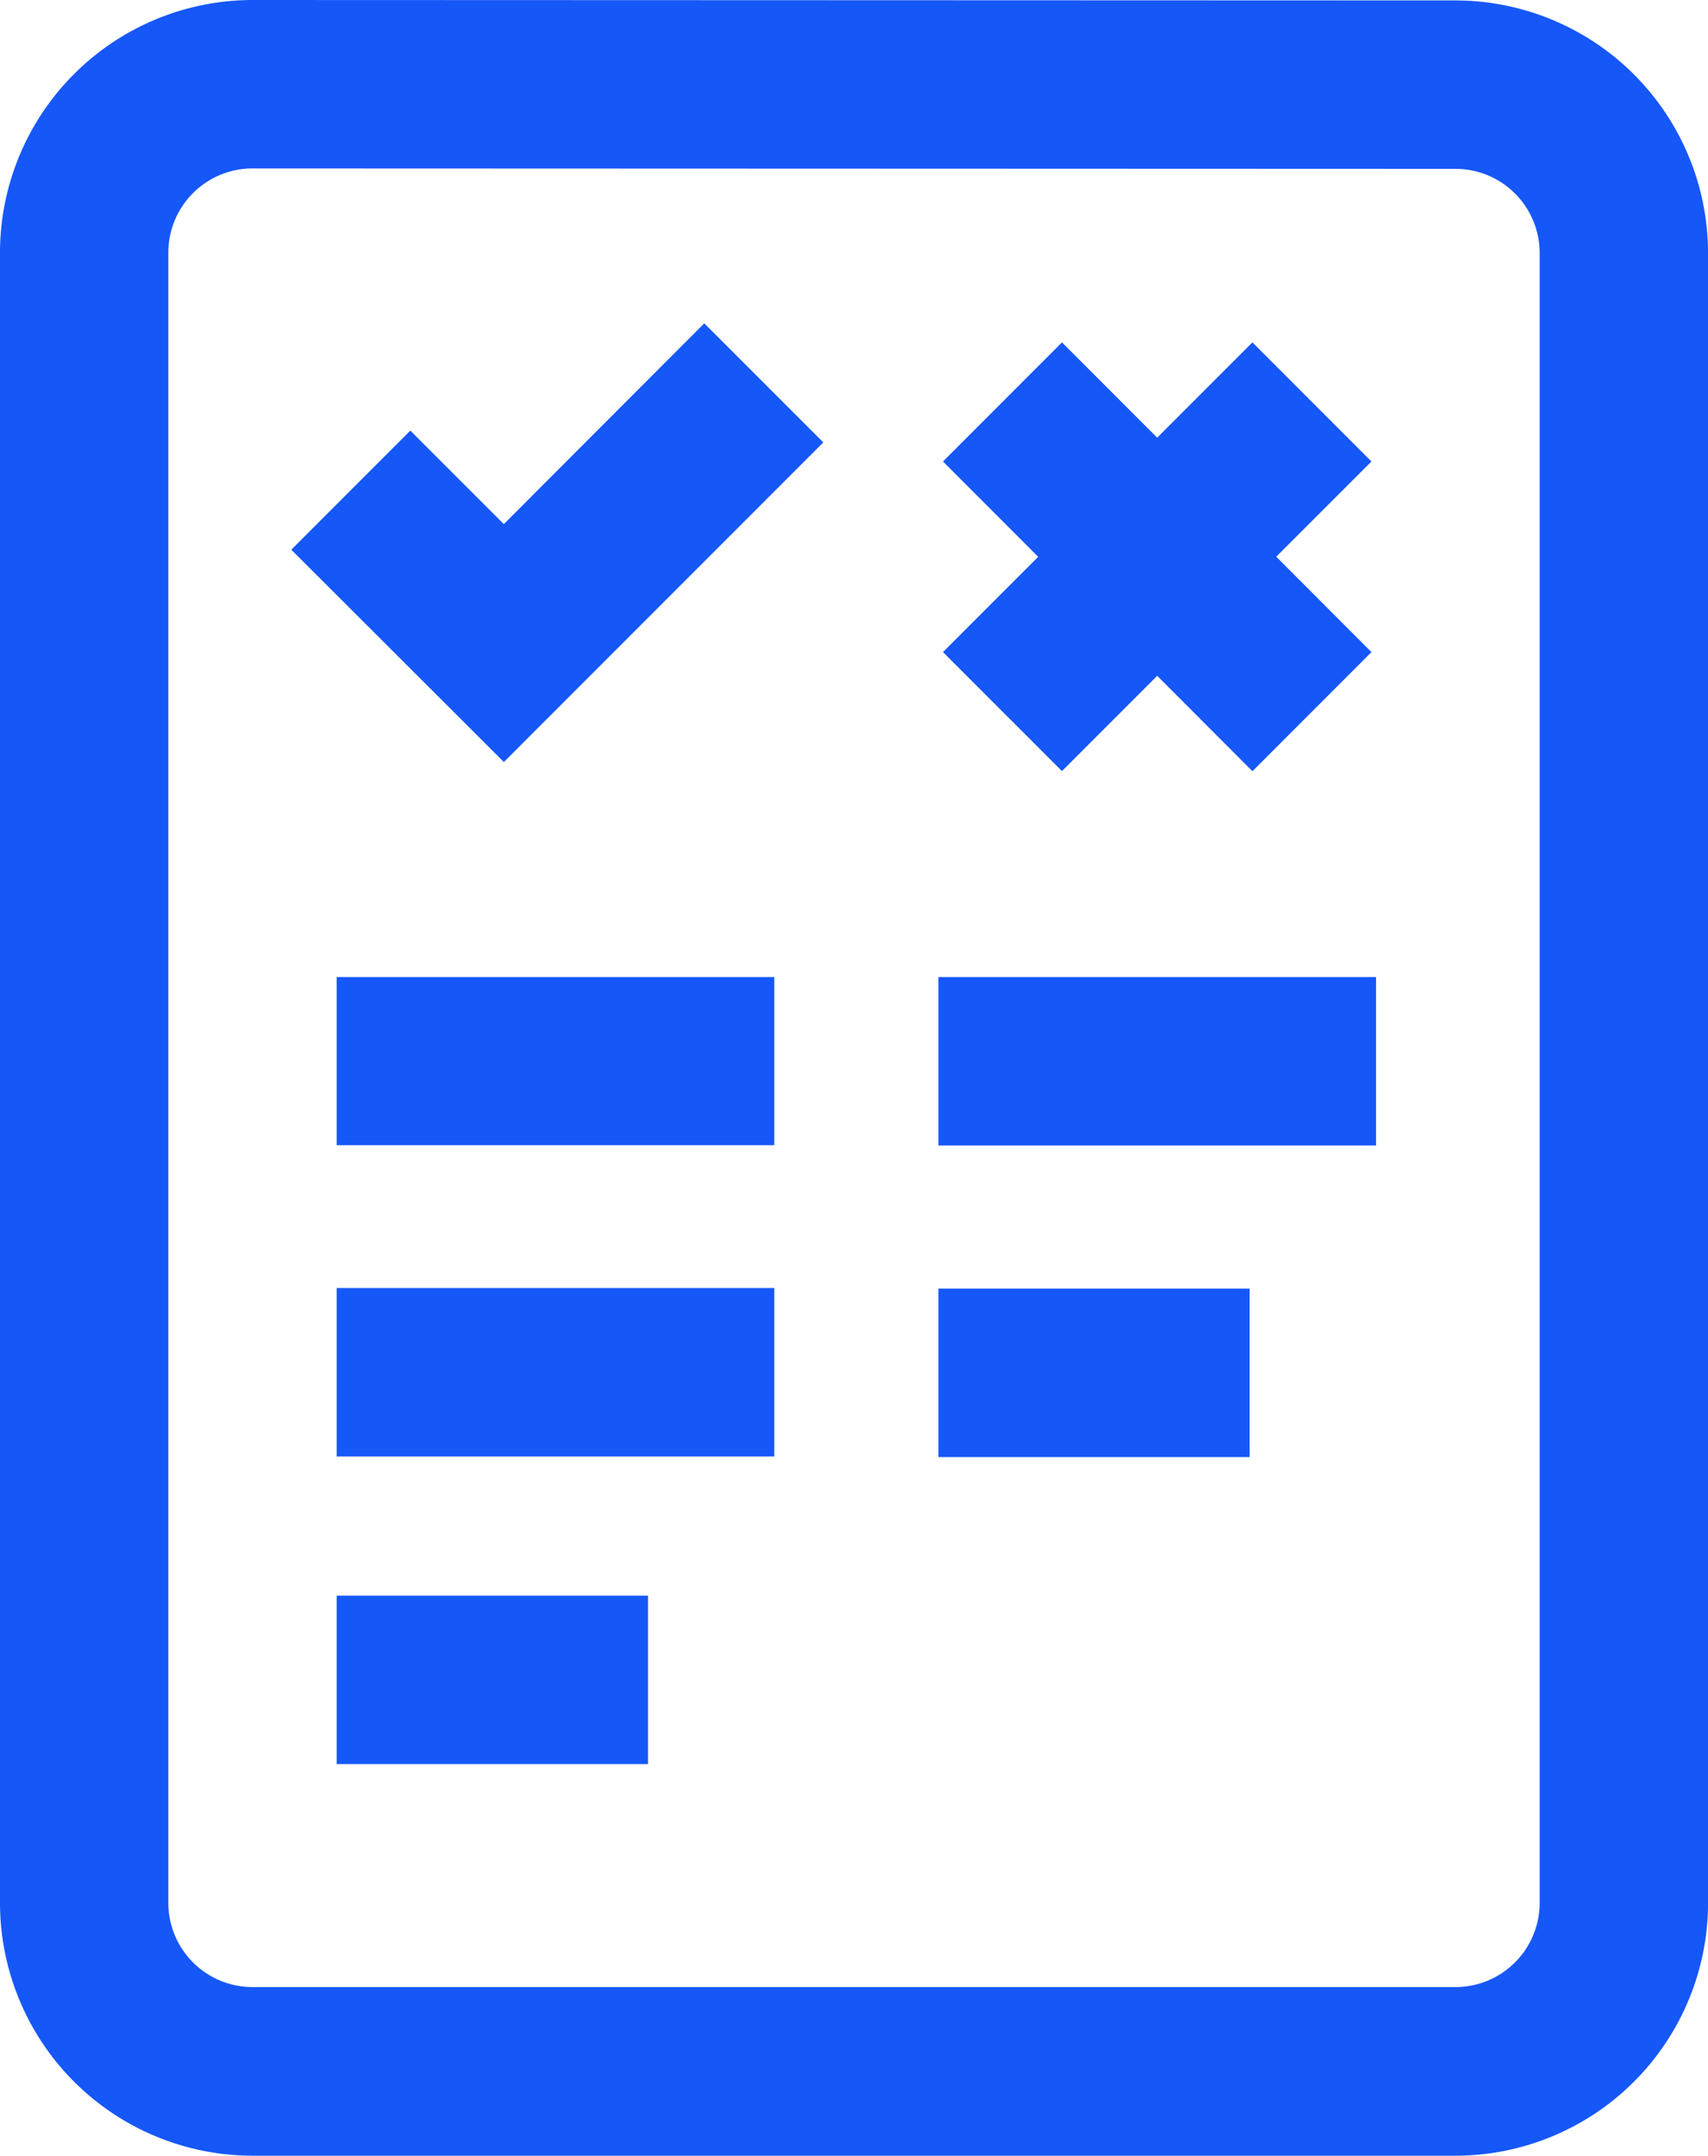 <svg xmlns="http://www.w3.org/2000/svg" xmlns:xlink="http://www.w3.org/1999/xlink" width="31.71" height="40" viewBox="0 0 31.71 40">
  <defs>
    <linearGradient id="linear-gradient" x1="0.088" y1="0.04" x2="0.968" y2="0.982" gradientUnits="objectBoundingBox">
      <stop offset="0" stop-color="#1657f8"/>
      <stop offset="1" stop-color="#1657f8"/>
    </linearGradient>
  </defs>
  <path id="pros-and-cons" d="M27.024.008,4.688,0A4.693,4.693,0,0,0,0,4.688V35.313A4.693,4.693,0,0,0,4.688,40H27.023a4.693,4.693,0,0,0,4.688-4.687V4.7A4.693,4.693,0,0,0,27.024.008Zm1.561,35.3a1.564,1.564,0,0,1-1.562,1.563H4.687a1.564,1.564,0,0,1-1.562-1.562V4.687A1.564,1.564,0,0,1,4.687,3.125l22.336.008A1.564,1.564,0,0,1,28.585,4.7ZM17.507,12.1l1.768-1.768L17.507,8.563l2.209-2.21,1.768,1.768,1.768-1.768,2.209,2.21L23.694,10.33,25.462,12.1l-2.21,2.21L21.484,12.54l-1.768,1.768ZM13.075,6l2.21,2.209-5.93,5.931L5.408,10.2l2.21-2.21L9.354,9.725ZM17.422,18.13h8.125v3.125H17.422Zm-11.172,0h8.125V21.25H6.25Zm11.172,5.781H23.2v3.125H17.422ZM6.25,23.9h8.125v3.125H6.25Zm0,5.708h5.781v3.125H6.25Zm0,0" fill="url(#linear-gradient)"/>
</svg>

